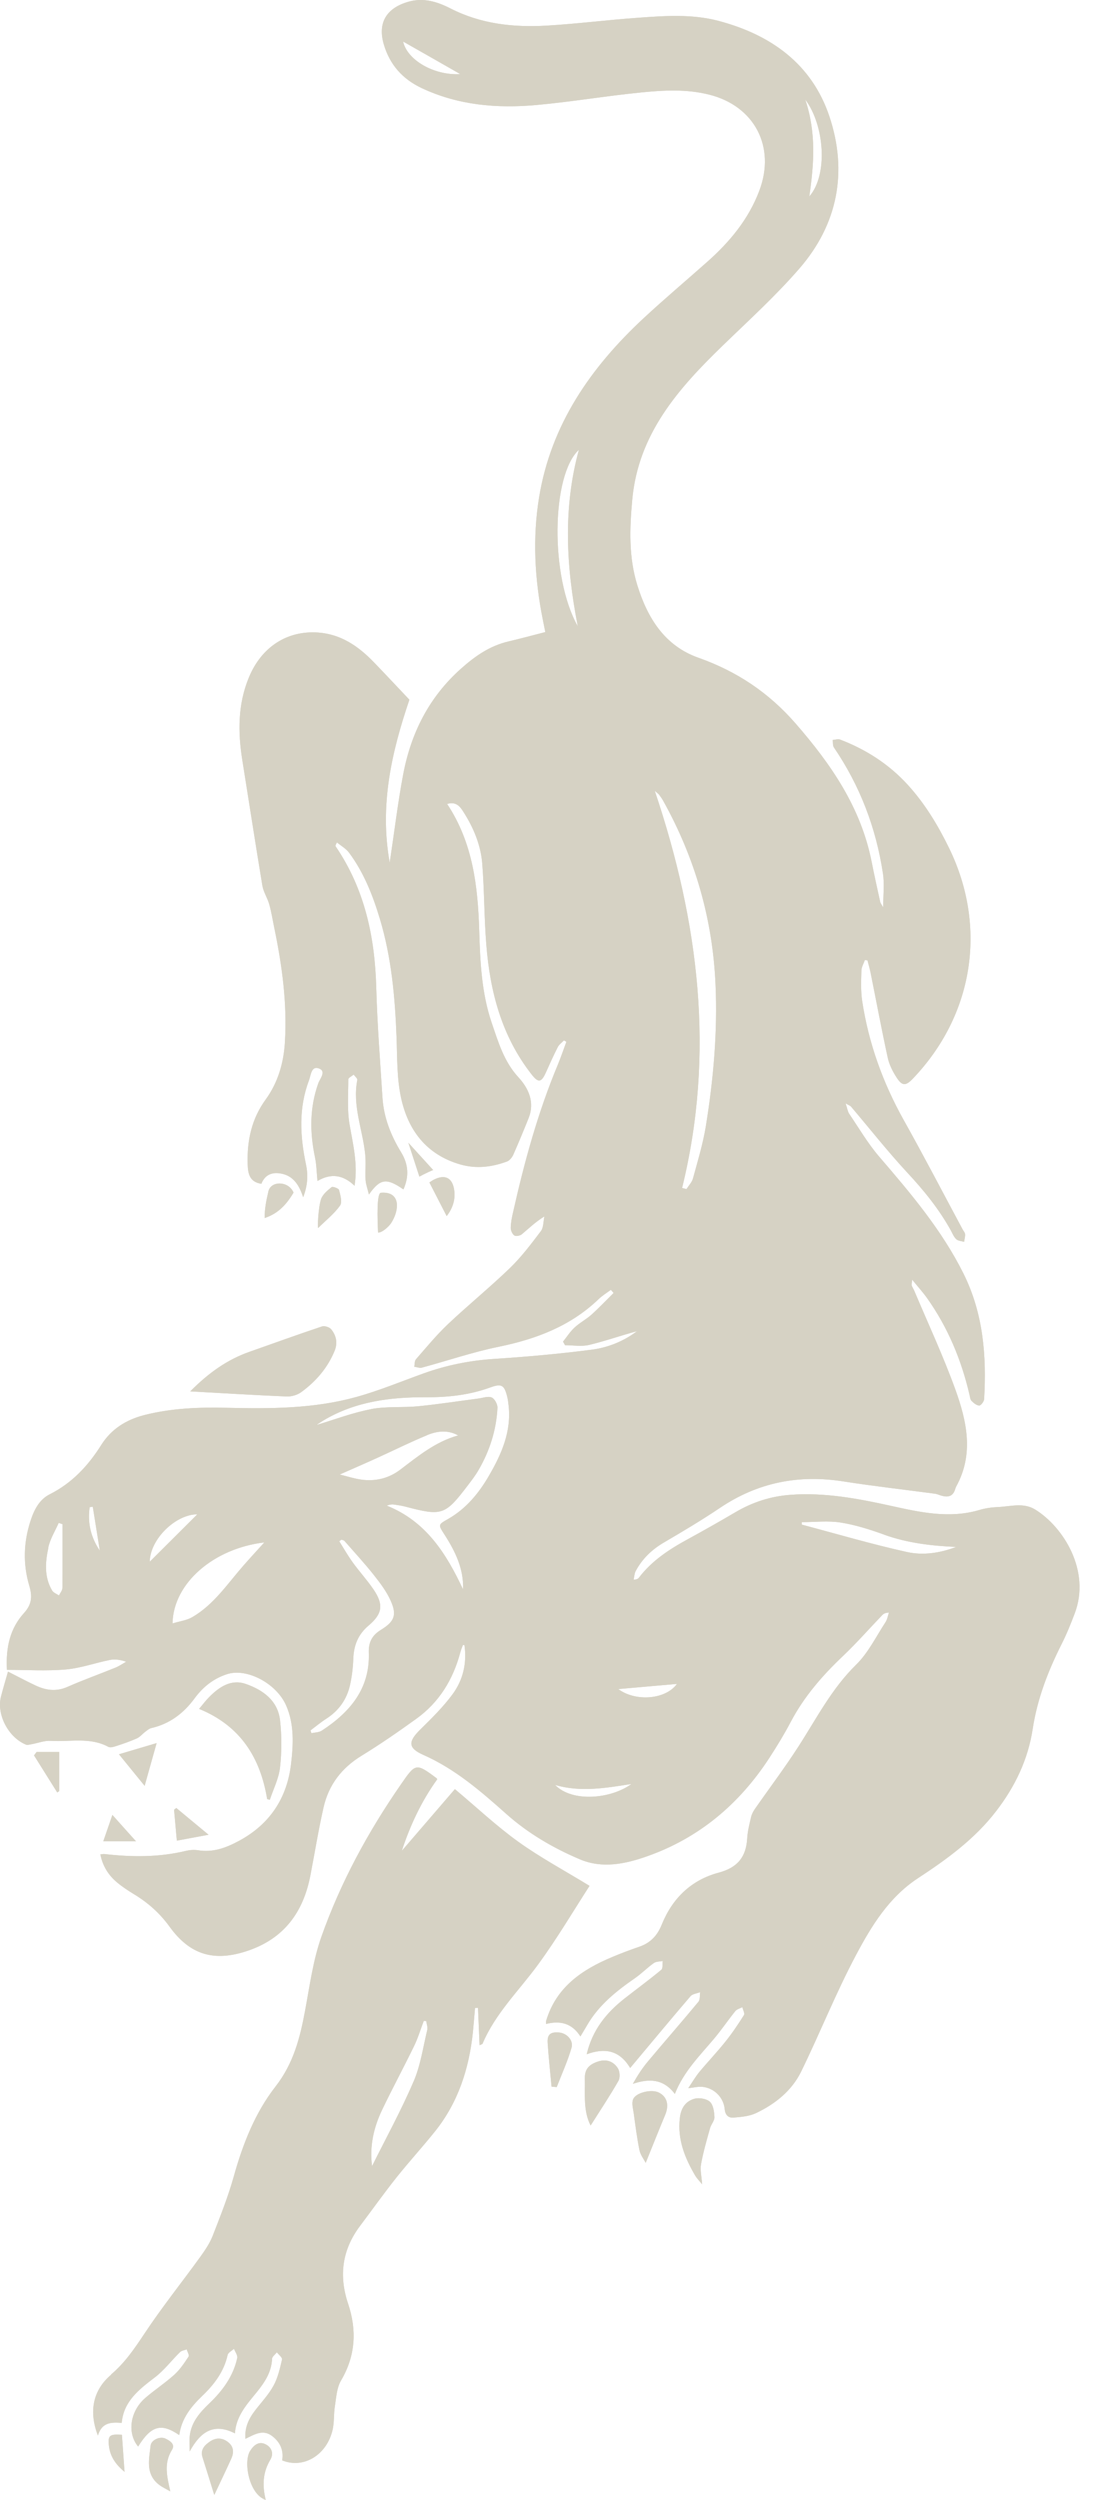 <svg width="33" height="75" viewBox="0 0 33 75" fill="none" xmlns="http://www.w3.org/2000/svg">
<path d="M13.901 49.352C13.872 49.429 13.838 49.505 13.819 49.584C13.602 50.391 13.186 51.072 12.502 51.564C11.966 51.95 11.422 52.327 10.859 52.672C10.258 53.038 9.87 53.548 9.716 54.221C9.562 54.897 9.452 55.583 9.32 56.266C9.109 57.358 8.538 58.152 7.444 58.523C6.441 58.864 5.712 58.66 5.091 57.801C4.8 57.399 4.447 57.085 4.027 56.83C3.852 56.724 3.68 56.611 3.523 56.481C3.259 56.264 3.083 55.985 3.014 55.634C3.066 55.628 3.103 55.619 3.139 55.623C3.958 55.717 4.774 55.724 5.582 55.528C5.698 55.501 5.828 55.491 5.944 55.509C6.398 55.583 6.786 55.438 7.178 55.227C8.106 54.727 8.616 53.944 8.739 52.927C8.808 52.34 8.841 51.736 8.593 51.168C8.303 50.503 7.411 50.032 6.815 50.227C6.411 50.358 6.096 50.609 5.846 50.948C5.517 51.397 5.099 51.717 4.543 51.844C4.476 51.86 4.417 51.913 4.36 51.956C4.274 52.021 4.203 52.111 4.108 52.154C3.905 52.244 3.694 52.317 3.483 52.385C3.41 52.409 3.31 52.438 3.253 52.407C2.699 52.107 2.1 52.264 1.523 52.227C1.336 52.215 1.144 52.293 0.953 52.327C0.896 52.336 0.825 52.36 0.778 52.34C0.248 52.121 -0.107 51.436 0.029 50.901C0.092 50.656 0.165 50.415 0.24 50.15C0.516 50.289 0.786 50.434 1.062 50.564C1.373 50.711 1.686 50.758 2.025 50.609C2.5 50.399 2.991 50.225 3.472 50.029C3.582 49.983 3.682 49.913 3.789 49.854C3.613 49.793 3.454 49.77 3.306 49.799C2.859 49.887 2.421 50.048 1.972 50.086C1.385 50.136 0.792 50.097 0.208 50.097C0.169 49.415 0.309 48.846 0.719 48.395C0.961 48.129 0.973 47.891 0.88 47.576C0.687 46.929 0.705 46.276 0.916 45.629C1.022 45.299 1.18 44.989 1.489 44.833C2.165 44.493 2.646 43.976 3.042 43.348C3.34 42.876 3.785 42.593 4.339 42.452C5.154 42.246 5.976 42.215 6.81 42.235C8.118 42.266 9.428 42.264 10.699 41.911C11.387 41.721 12.049 41.444 12.721 41.203C13.409 40.956 14.112 40.815 14.845 40.768C15.82 40.705 16.798 40.617 17.767 40.492C18.256 40.429 18.725 40.241 19.127 39.937C18.644 40.066 18.173 40.233 17.69 40.349C17.462 40.403 17.208 40.358 16.967 40.358C16.948 40.323 16.926 40.286 16.906 40.25C17.02 40.109 17.119 39.95 17.251 39.829C17.407 39.684 17.604 39.582 17.761 39.441C17.992 39.233 18.205 39.007 18.425 38.79C18.398 38.758 18.37 38.727 18.343 38.696C18.218 38.788 18.084 38.87 17.974 38.976C17.131 39.784 16.1 40.174 14.971 40.405C14.193 40.564 13.436 40.823 12.666 41.031C12.599 41.048 12.516 41.013 12.439 41.003C12.455 40.929 12.445 40.831 12.49 40.78C12.802 40.423 13.105 40.054 13.448 39.729C14.057 39.154 14.711 38.623 15.314 38.041C15.659 37.707 15.95 37.319 16.24 36.937C16.325 36.825 16.313 36.643 16.347 36.494C16.073 36.662 15.878 36.855 15.667 37.031C15.614 37.074 15.487 37.098 15.442 37.064C15.381 37.019 15.334 36.911 15.336 36.833C15.34 36.676 15.371 36.519 15.407 36.366C15.746 34.856 16.154 33.366 16.753 31.935C16.845 31.712 16.922 31.482 17.007 31.255C16.983 31.241 16.957 31.225 16.934 31.212C16.871 31.278 16.788 31.337 16.748 31.415C16.622 31.662 16.508 31.915 16.394 32.17C16.256 32.48 16.165 32.494 15.962 32.233C15.066 31.09 14.715 29.755 14.603 28.345C14.538 27.539 14.544 26.729 14.482 25.923C14.439 25.351 14.216 24.823 13.905 24.341C13.809 24.19 13.69 24.041 13.426 24.119C14.201 25.288 14.348 26.586 14.39 27.916C14.418 28.853 14.459 29.792 14.766 30.69C14.963 31.264 15.131 31.847 15.566 32.319C15.87 32.649 16.065 33.066 15.872 33.547C15.724 33.915 15.572 34.284 15.411 34.647C15.375 34.725 15.302 34.815 15.227 34.845C14.772 35.013 14.309 35.072 13.83 34.937C12.8 34.643 12.248 33.902 12.039 32.919C11.915 32.335 11.929 31.719 11.907 31.117C11.862 29.915 11.755 28.727 11.407 27.568C11.194 26.861 10.926 26.18 10.482 25.582C10.39 25.459 10.24 25.374 10.118 25.274C10.071 25.357 10.069 25.378 10.077 25.39C10.95 26.67 11.257 28.106 11.298 29.629C11.328 30.731 11.415 31.833 11.485 32.933C11.523 33.529 11.738 34.068 12.047 34.574C12.266 34.933 12.287 35.298 12.114 35.684C11.61 35.335 11.418 35.352 11.078 35.837C11.032 35.651 10.985 35.525 10.977 35.398C10.963 35.139 10.993 34.878 10.965 34.623C10.888 33.882 10.577 33.166 10.729 32.4C10.737 32.355 10.658 32.294 10.62 32.239C10.563 32.286 10.459 32.335 10.459 32.382C10.459 32.833 10.421 33.292 10.496 33.731C10.599 34.331 10.751 34.921 10.646 35.574C10.303 35.243 9.937 35.192 9.533 35.431C9.507 35.174 9.505 34.943 9.458 34.719C9.3 33.968 9.296 33.231 9.558 32.498C9.61 32.355 9.814 32.133 9.566 32.051C9.346 31.976 9.334 32.264 9.277 32.415C8.963 33.245 9.009 34.086 9.188 34.937C9.255 35.251 9.239 35.57 9.103 35.919C8.955 35.455 8.731 35.243 8.388 35.2C8.122 35.166 7.941 35.278 7.848 35.515C7.474 35.458 7.444 35.182 7.436 34.906C7.418 34.213 7.554 33.568 7.978 32.986C8.345 32.48 8.518 31.894 8.555 31.266C8.626 30.106 8.471 28.968 8.236 27.837C8.187 27.602 8.151 27.364 8.086 27.135C8.033 26.943 7.913 26.767 7.879 26.574C7.671 25.321 7.478 24.065 7.277 22.81C7.141 21.963 7.139 21.127 7.476 20.318C7.852 19.412 8.62 18.91 9.554 18.977C10.236 19.026 10.762 19.388 11.219 19.861C11.58 20.233 11.933 20.614 12.293 20.992C11.761 22.559 11.391 24.153 11.702 25.88C11.842 24.955 11.945 24.084 12.108 23.225C12.343 21.992 12.879 20.92 13.84 20.063C14.27 19.68 14.709 19.375 15.271 19.243C15.639 19.157 16.004 19.057 16.374 18.963C16.345 18.812 16.321 18.694 16.297 18.578C16.055 17.367 15.988 16.143 16.187 14.924C16.544 12.738 17.738 11.022 19.328 9.545C19.949 8.969 20.599 8.422 21.233 7.859C21.911 7.259 22.477 6.579 22.8 5.722C23.3 4.404 22.652 3.179 21.298 2.84C20.613 2.667 19.925 2.706 19.239 2.775C18.191 2.879 17.151 3.057 16.102 3.151C14.92 3.257 13.759 3.159 12.66 2.642C12.079 2.367 11.706 1.938 11.527 1.34C11.332 0.687 11.6 0.242 12.264 0.052C12.719 -0.078 13.137 0.054 13.529 0.255C14.439 0.72 15.415 0.826 16.41 0.769C17.322 0.716 18.23 0.599 19.143 0.534C19.953 0.475 20.77 0.416 21.566 0.624C23.145 1.04 24.378 1.916 24.906 3.497C25.458 5.153 25.157 6.726 24.004 8.055C23.293 8.875 22.481 9.612 21.698 10.371C20.362 11.663 19.164 13.022 18.985 14.992C18.906 15.861 18.875 16.712 19.137 17.557C19.442 18.541 19.958 19.375 20.971 19.733C22.128 20.143 23.08 20.778 23.89 21.706C24.959 22.933 25.852 24.231 26.173 25.855C26.252 26.255 26.341 26.655 26.429 27.053C26.439 27.1 26.475 27.141 26.52 27.221C26.52 26.849 26.561 26.519 26.512 26.202C26.305 24.837 25.823 23.573 25.04 22.424C25.001 22.367 25.015 22.276 25.003 22.2C25.078 22.194 25.162 22.165 25.226 22.188C26.004 22.486 26.688 22.924 27.253 23.541C27.775 24.112 28.167 24.763 28.502 25.451C29.653 27.816 29.231 30.46 27.409 32.362C27.2 32.58 27.091 32.586 26.928 32.335C26.808 32.151 26.701 31.943 26.656 31.731C26.471 30.882 26.311 30.027 26.14 29.176C26.114 29.053 26.079 28.933 26.047 28.81C26.021 28.808 25.996 28.804 25.97 28.802C25.933 28.908 25.868 29.014 25.866 29.119C25.858 29.425 25.844 29.737 25.89 30.037C26.083 31.298 26.508 32.478 27.131 33.594C27.74 34.68 28.315 35.786 28.904 36.882C28.93 36.931 28.977 36.978 28.979 37.029C28.985 37.103 28.959 37.18 28.95 37.256C28.871 37.233 28.772 37.229 28.717 37.18C28.644 37.113 28.603 37.013 28.556 36.923C28.199 36.276 27.74 35.711 27.235 35.17C26.648 34.537 26.112 33.856 25.553 33.198C25.533 33.174 25.499 33.164 25.391 33.102C25.444 33.258 25.454 33.349 25.499 33.415C25.791 33.845 26.055 34.298 26.39 34.69C27.338 35.792 28.274 36.892 28.93 38.207C29.529 39.411 29.625 40.676 29.551 41.976C29.547 42.047 29.452 42.17 29.403 42.168C29.322 42.164 29.233 42.09 29.17 42.025C29.131 41.984 29.127 41.905 29.111 41.843C28.867 40.794 28.459 39.817 27.832 38.937C27.71 38.766 27.568 38.611 27.389 38.39C27.379 38.517 27.369 38.548 27.377 38.57C27.401 38.629 27.438 38.684 27.462 38.745C27.876 39.725 28.327 40.692 28.688 41.69C29.03 42.639 29.249 43.623 28.713 44.595C28.699 44.619 28.69 44.646 28.682 44.674C28.613 44.911 28.445 44.927 28.244 44.864C28.193 44.848 28.142 44.823 28.089 44.815C27.166 44.691 26.242 44.588 25.324 44.444C23.982 44.233 22.755 44.474 21.623 45.235C21.076 45.603 20.508 45.941 19.939 46.274C19.574 46.487 19.285 46.764 19.087 47.135C19.048 47.209 19.046 47.305 19.026 47.391C19.119 47.388 19.158 47.366 19.184 47.333C19.572 46.825 20.088 46.486 20.642 46.184C21.123 45.921 21.6 45.652 22.073 45.374C22.587 45.07 23.137 44.889 23.736 44.846C24.764 44.77 25.763 44.958 26.759 45.178C27.637 45.372 28.51 45.566 29.409 45.301C29.586 45.248 29.775 45.221 29.96 45.213C30.337 45.199 30.727 45.068 31.084 45.288C31.927 45.807 32.759 47.123 32.27 48.407C32.152 48.719 32.026 49.031 31.876 49.327C31.468 50.136 31.147 50.968 31.009 51.87C30.869 52.787 30.481 53.597 29.911 54.336C29.269 55.172 28.433 55.778 27.566 56.346C26.694 56.917 26.169 57.777 25.704 58.652C25.099 59.789 24.622 60.993 24.055 62.152C23.773 62.726 23.275 63.124 22.697 63.397C22.496 63.491 22.252 63.511 22.025 63.53C21.88 63.542 21.779 63.464 21.761 63.279C21.728 62.92 21.44 62.64 21.09 62.607C20.967 62.595 20.839 62.628 20.666 62.648C20.792 62.462 20.885 62.301 21.001 62.16C21.257 61.852 21.535 61.562 21.783 61.25C21.986 60.997 22.167 60.728 22.339 60.454C22.37 60.405 22.309 60.297 22.29 60.217C22.218 60.256 22.126 60.277 22.079 60.336C21.864 60.603 21.671 60.887 21.452 61.15C21.018 61.667 20.53 62.142 20.264 62.82C19.921 62.365 19.493 62.352 19.003 62.517C19.143 62.267 19.288 62.044 19.46 61.84C19.96 61.242 20.475 60.656 20.973 60.054C21.026 59.989 21.009 59.864 21.024 59.767C20.926 59.807 20.796 59.817 20.735 59.887C20.132 60.591 19.541 61.303 18.922 62.042C18.593 61.491 18.142 61.438 17.617 61.63C17.787 60.901 18.209 60.383 18.758 59.954C19.125 59.667 19.499 59.393 19.856 59.097C19.909 59.054 19.887 58.922 19.899 58.832C19.809 58.85 19.702 58.844 19.633 58.893C19.436 59.032 19.267 59.207 19.07 59.344C18.506 59.734 17.976 60.156 17.627 60.762C17.568 60.864 17.507 60.964 17.428 61.095C17.168 60.687 16.808 60.617 16.396 60.721C16.396 60.675 16.392 60.656 16.396 60.638C16.695 59.622 17.47 59.093 18.388 58.711C18.654 58.599 18.926 58.497 19.2 58.403C19.533 58.289 19.74 58.066 19.87 57.742C20.189 56.952 20.756 56.401 21.582 56.181C22.15 56.03 22.406 55.707 22.437 55.146C22.449 54.934 22.504 54.724 22.552 54.517C22.571 54.43 22.617 54.344 22.668 54.27C23.103 53.646 23.562 53.038 23.974 52.399C24.518 51.556 24.971 50.664 25.706 49.944C26.071 49.587 26.305 49.101 26.589 48.668C26.644 48.586 26.658 48.476 26.692 48.38C26.587 48.382 26.534 48.411 26.492 48.454C26.1 48.862 25.726 49.289 25.314 49.68C24.695 50.266 24.144 50.899 23.744 51.658C23.549 52.027 23.332 52.385 23.103 52.736C22.203 54.119 20.995 55.14 19.428 55.691C18.778 55.921 18.082 56.068 17.407 55.779C16.607 55.44 15.856 55.001 15.204 54.421C14.437 53.738 13.669 53.072 12.711 52.648C12.24 52.44 12.256 52.244 12.626 51.882C12.963 51.55 13.306 51.213 13.586 50.834C13.905 50.403 14.025 49.895 13.945 49.35C13.907 49.354 13.891 49.352 13.891 49.356L13.901 49.352ZM20.483 35.641C20.526 35.653 20.569 35.662 20.613 35.674C20.68 35.568 20.776 35.47 20.808 35.356C20.948 34.841 21.105 34.327 21.192 33.802C21.422 32.388 21.549 30.964 21.485 29.531C21.399 27.572 20.869 25.737 19.913 24.023C19.878 23.959 19.832 23.898 19.789 23.839C19.773 23.818 19.75 23.804 19.661 23.725C20.989 27.67 21.474 31.604 20.481 35.643L20.483 35.641ZM11.143 42.274C11.606 42.186 12.092 42.235 12.565 42.188C13.166 42.129 13.763 42.035 14.36 41.958C14.496 41.941 14.65 41.88 14.762 41.925C14.851 41.96 14.942 42.129 14.938 42.235C14.904 42.901 14.705 43.525 14.37 44.101C14.278 44.262 14.163 44.411 14.051 44.558C13.365 45.46 13.275 45.489 12.183 45.203C12.067 45.172 11.947 45.154 11.828 45.137C11.767 45.127 11.704 45.137 11.611 45.17C12.796 45.641 13.403 46.615 13.905 47.685C13.927 47.068 13.671 46.544 13.351 46.046C13.156 45.742 13.146 45.746 13.454 45.572C13.998 45.262 14.382 44.793 14.685 44.268C15.06 43.623 15.361 42.943 15.271 42.162C15.261 42.08 15.253 41.995 15.233 41.915C15.143 41.547 15.064 41.499 14.709 41.629C14.086 41.854 13.444 41.923 12.786 41.919C11.712 41.913 10.666 42.048 9.718 42.611C9.655 42.648 9.592 42.69 9.531 42.731L9.521 42.746C10.049 42.588 10.587 42.382 11.145 42.276L11.143 42.274ZM5.779 48.513C6.421 48.139 6.825 47.523 7.302 46.978C7.509 46.742 7.722 46.511 7.937 46.274C6.421 46.452 5.204 47.491 5.18 48.705C5.397 48.638 5.61 48.613 5.779 48.513ZM10.587 46.868C10.788 47.146 11.022 47.401 11.216 47.685C11.523 48.139 11.487 48.413 11.068 48.768C10.751 49.035 10.622 49.364 10.609 49.766C10.599 50.032 10.567 50.301 10.508 50.562C10.412 50.983 10.175 51.319 9.805 51.558C9.637 51.666 9.481 51.795 9.322 51.915C9.332 51.942 9.342 51.97 9.353 51.997C9.458 51.974 9.58 51.976 9.663 51.921C10.506 51.37 11.111 50.664 11.074 49.589C11.062 49.27 11.172 49.062 11.436 48.899C11.842 48.65 11.925 48.454 11.732 48.025C11.606 47.742 11.411 47.486 11.216 47.24C10.94 46.893 10.638 46.566 10.345 46.231C10.325 46.207 10.281 46.203 10.25 46.191C10.228 46.207 10.209 46.223 10.187 46.239C10.319 46.45 10.443 46.668 10.589 46.87L10.587 46.868ZM12.837 43.052C12.325 43.262 11.828 43.511 11.322 43.74C10.965 43.903 10.605 44.058 10.201 44.237C10.439 44.294 10.678 44.376 10.922 44.399C11.322 44.437 11.694 44.339 12.021 44.09C12.557 43.684 13.079 43.252 13.757 43.064C13.444 42.89 13.127 42.933 12.837 43.05V43.052ZM26.554 46.042C26.128 45.889 25.689 45.748 25.245 45.678C24.865 45.617 24.465 45.666 24.075 45.666C24.075 45.691 24.075 45.715 24.075 45.74C25.127 46.019 26.171 46.327 27.233 46.562C27.718 46.67 28.23 46.593 28.713 46.409C27.974 46.378 27.253 46.293 26.554 46.044V46.042ZM17.383 13.494C16.555 14.253 16.51 17.308 17.349 18.788C16.997 16.988 16.904 15.237 17.383 13.494ZM1.454 46.427C1.359 46.86 1.322 47.309 1.566 47.719C1.606 47.785 1.702 47.819 1.771 47.866C1.807 47.789 1.874 47.715 1.874 47.639C1.881 47.001 1.877 46.364 1.877 45.727C1.84 45.713 1.803 45.701 1.763 45.688C1.655 45.933 1.505 46.17 1.45 46.427H1.454ZM24.301 5.895C24.867 5.249 24.762 3.761 24.179 2.985C24.516 3.983 24.441 4.932 24.301 5.895ZM5.925 45.431C5.277 45.431 4.508 46.17 4.496 46.854C4.983 46.368 5.47 45.884 5.925 45.431ZM20.327 50.519C19.706 50.574 19.135 50.625 18.565 50.674C19.097 51.066 19.996 50.983 20.327 50.519ZM18.961 53.521C18.199 53.64 17.436 53.776 16.668 53.55C17.188 54.085 18.356 53.966 18.961 53.521ZM12.104 1.246C12.224 1.795 13.02 2.269 13.822 2.224C13.227 1.885 12.654 1.557 12.104 1.246ZM2.997 46.519C2.926 46.08 2.855 45.641 2.786 45.203C2.754 45.207 2.725 45.211 2.693 45.217C2.624 45.684 2.725 46.119 2.997 46.521V46.519Z" fill="#D6D2C4"></path>
<path d="M3.334 71.238C3.757 70.881 4.043 70.452 4.343 70.003C4.867 69.213 5.462 68.472 6.018 67.703C6.157 67.509 6.297 67.303 6.384 67.083C6.613 66.497 6.847 65.909 7.017 65.305C7.288 64.33 7.657 63.387 8.274 62.597C8.812 61.907 9.009 61.14 9.16 60.325C9.3 59.58 9.399 58.817 9.649 58.109C10.226 56.476 11.05 54.96 12.039 53.533C12.477 52.901 12.486 52.882 13.111 53.35L13.129 53.38C12.654 54.038 12.315 54.766 12.065 55.527C12.591 54.915 13.117 54.305 13.659 53.676C14.317 54.227 14.908 54.784 15.562 55.254C16.223 55.729 16.944 56.115 17.702 56.578C17.214 57.333 16.727 58.158 16.163 58.929C15.59 59.715 14.875 60.399 14.489 61.315C14.485 61.327 14.461 61.328 14.4 61.36C14.384 60.976 14.368 60.605 14.353 60.236C14.323 60.236 14.293 60.24 14.264 60.24C14.242 60.48 14.225 60.721 14.201 60.96C14.086 62.06 13.758 63.081 13.052 63.956C12.68 64.419 12.276 64.86 11.905 65.326C11.529 65.799 11.178 66.291 10.816 66.773C10.276 67.489 10.167 68.264 10.453 69.115C10.719 69.907 10.678 70.677 10.238 71.422C10.11 71.642 10.096 71.934 10.055 72.195C10.018 72.422 10.039 72.662 9.99 72.885C9.819 73.65 9.121 74.075 8.473 73.814C8.524 73.518 8.416 73.273 8.177 73.087C7.893 72.867 7.637 73.04 7.369 73.167C7.342 72.822 7.474 72.556 7.667 72.307C7.854 72.064 8.071 71.836 8.215 71.569C8.345 71.332 8.406 71.054 8.469 70.787C8.483 70.73 8.368 70.644 8.313 70.571C8.264 70.638 8.171 70.701 8.169 70.769C8.153 71.156 7.958 71.456 7.73 71.742C7.428 72.117 7.091 72.467 7.054 73.003C6.423 72.683 6.023 72.946 5.696 73.546C5.696 73.328 5.684 73.201 5.698 73.077C5.746 72.663 6.004 72.373 6.291 72.099C6.687 71.72 7.005 71.287 7.123 70.744C7.141 70.662 7.062 70.56 7.026 70.466C6.961 70.526 6.851 70.579 6.835 70.652C6.723 71.156 6.429 71.54 6.067 71.885C5.728 72.211 5.448 72.567 5.383 73.056C4.843 72.683 4.536 72.771 4.148 73.399C3.813 72.997 3.901 72.34 4.364 71.94C4.646 71.697 4.961 71.491 5.237 71.242C5.405 71.089 5.537 70.891 5.663 70.699C5.69 70.658 5.627 70.556 5.606 70.483C5.537 70.511 5.452 70.519 5.405 70.566C5.149 70.817 4.928 71.113 4.644 71.328C4.171 71.689 3.712 72.042 3.655 72.689C3.334 72.665 3.058 72.673 2.94 73.069C2.666 72.358 2.78 71.711 3.342 71.24L3.334 71.238ZM12.419 62.448C12.628 61.964 12.703 61.421 12.829 60.901C12.849 60.819 12.81 60.723 12.798 60.633C12.774 60.633 12.751 60.63 12.725 60.629C12.628 60.882 12.552 61.142 12.433 61.385C12.122 62.025 11.783 62.652 11.476 63.293C11.222 63.823 11.093 64.385 11.172 64.985C11.592 64.142 12.047 63.313 12.418 62.448H12.419Z" fill="#D6D2C4"></path>
<path d="M5.714 41.743C6.735 41.8 7.671 41.856 8.607 41.896C8.752 41.902 8.928 41.851 9.044 41.766C9.485 41.445 9.836 41.041 10.047 40.527C10.146 40.288 10.096 40.066 9.943 39.878C9.889 39.815 9.744 39.768 9.665 39.796C8.936 40.039 8.213 40.302 7.487 40.557C6.827 40.79 6.272 41.18 5.714 41.741V41.743Z" fill="#D6D2C4"></path>
<path d="M5.978 51.268C7.222 51.776 7.817 52.733 8.022 53.974C8.049 53.982 8.075 53.988 8.102 53.996C8.209 53.674 8.37 53.358 8.408 53.031C8.461 52.564 8.461 52.084 8.41 51.617C8.345 51.021 7.898 50.7 7.377 50.519C6.94 50.368 6.583 50.609 6.282 50.913C6.179 51.015 6.093 51.133 5.978 51.268Z" fill="#D6D2C4"></path>
<path d="M21.083 65.53C21.067 65.289 21.018 65.103 21.05 64.93C21.117 64.563 21.221 64.203 21.322 63.844C21.353 63.73 21.459 63.622 21.453 63.514C21.446 63.353 21.418 63.144 21.312 63.052C21.207 62.959 20.979 62.924 20.837 62.969C20.579 63.05 20.447 63.246 20.413 63.55C20.34 64.197 20.567 64.746 20.88 65.279C20.925 65.353 20.991 65.418 21.083 65.532V65.53Z" fill="#D6D2C4"></path>
<path d="M19.389 64.887C19.588 64.397 19.777 63.92 19.974 63.447C20.097 63.151 20.03 62.902 19.783 62.779C19.567 62.669 19.088 62.777 19.009 62.985C18.963 63.104 19.009 63.261 19.029 63.4C19.08 63.771 19.127 64.144 19.202 64.51C19.23 64.647 19.328 64.771 19.389 64.889V64.887Z" fill="#D6D2C4"></path>
<path d="M17.734 63.769C18.018 63.32 18.31 62.883 18.57 62.428C18.625 62.332 18.613 62.146 18.554 62.052C18.418 61.84 18.201 61.763 17.945 61.852C17.703 61.934 17.555 62.065 17.561 62.352C17.571 62.84 17.51 63.334 17.736 63.769H17.734Z" fill="#D6D2C4"></path>
<path d="M6.434 74.853C6.627 74.443 6.788 74.108 6.942 73.769C7.025 73.586 7.027 73.408 6.851 73.269C6.676 73.13 6.489 73.126 6.309 73.245C6.142 73.357 6.008 73.494 6.083 73.728C6.199 74.09 6.311 74.455 6.436 74.855L6.434 74.853Z" fill="#D6D2C4"></path>
<path d="M16.718 62.613C16.869 62.222 17.045 61.838 17.161 61.438C17.228 61.211 17.017 60.997 16.788 60.977C16.528 60.956 16.428 61.032 16.445 61.293C16.473 61.73 16.522 62.164 16.562 62.601C16.613 62.605 16.666 62.611 16.718 62.615V62.613Z" fill="#D6D2C4"></path>
<path d="M7.98 75C7.87 74.565 7.892 74.173 8.114 73.8C8.23 73.608 8.156 73.42 7.97 73.329C7.771 73.233 7.622 73.353 7.511 73.529C7.3 73.865 7.482 74.837 7.98 75Z" fill="#D6D2C4"></path>
<path d="M5.114 74.743C5.009 74.284 4.916 73.896 5.165 73.496C5.269 73.328 5.104 73.226 4.97 73.161C4.81 73.082 4.542 73.196 4.522 73.373C4.477 73.773 4.369 74.2 4.743 74.518C4.851 74.61 4.987 74.669 5.112 74.743H5.114Z" fill="#D6D2C4"></path>
<path d="M4.701 52.295C4.329 52.405 3.988 52.507 3.572 52.63C3.85 52.973 4.08 53.256 4.343 53.577C4.469 53.124 4.581 52.73 4.703 52.295H4.701Z" fill="#D6D2C4"></path>
<path d="M1.022 52.664C1.254 53.035 1.487 53.405 1.719 53.776L1.777 53.735V52.56H1.099C1.073 52.596 1.048 52.631 1.022 52.664Z" fill="#D6D2C4"></path>
<path d="M12.894 35.476C13.076 35.829 13.245 36.158 13.412 36.484C13.58 36.27 13.688 35.996 13.635 35.68C13.576 35.329 13.355 35.227 13.03 35.39C12.973 35.419 12.922 35.459 12.894 35.474V35.476Z" fill="#D6D2C4"></path>
<path d="M5.227 54.297C5.255 54.603 5.282 54.911 5.31 55.221C5.6 55.168 5.885 55.115 6.262 55.044C5.903 54.746 5.598 54.495 5.294 54.242C5.273 54.26 5.249 54.278 5.227 54.295V54.297Z" fill="#D6D2C4"></path>
<path d="M11.35 36.978C11.464 36.988 11.671 36.807 11.746 36.692C11.852 36.525 11.921 36.337 11.919 36.156C11.918 35.972 11.817 35.752 11.437 35.784C11.309 35.794 11.332 36.556 11.352 36.978H11.35Z" fill="#D6D2C4"></path>
<path d="M8.815 35.78C8.666 35.419 8.108 35.413 8.053 35.772C7.998 36.012 7.946 36.251 7.946 36.543C8.279 36.429 8.551 36.227 8.815 35.778V35.78Z" fill="#D6D2C4"></path>
<path d="M9.553 36.841C9.775 36.621 10.028 36.421 10.209 36.172C10.282 36.07 10.221 35.855 10.181 35.702C10.17 35.653 9.99 35.588 9.957 35.615C9.833 35.715 9.689 35.833 9.641 35.974C9.557 36.223 9.533 36.813 9.553 36.843V36.841Z" fill="#D6D2C4"></path>
<path d="M3.375 54.45C3.275 54.74 3.196 54.967 3.101 55.242H4.085C3.838 54.967 3.633 54.74 3.375 54.45Z" fill="#D6D2C4"></path>
<path d="M3.74 74.159C3.71 73.755 3.685 73.399 3.661 73.046C3.289 73.02 3.235 73.067 3.271 73.379C3.308 73.699 3.476 73.942 3.742 74.159H3.74Z" fill="#D6D2C4"></path>
<path d="M12.262 34.284C12.347 34.541 12.469 34.917 12.593 35.3C12.723 35.225 13.041 35.076 13.011 35.107C12.733 34.801 12.455 34.496 12.262 34.284Z" fill="#D6D2C4"></path>
<path d="M13.901 49.352C13.872 49.429 13.838 49.505 13.819 49.584C13.602 50.391 13.186 51.072 12.502 51.564C11.966 51.95 11.422 52.327 10.859 52.672C10.258 53.038 9.87 53.548 9.716 54.221C9.562 54.897 9.452 55.583 9.32 56.266C9.109 57.358 8.538 58.152 7.444 58.523C6.441 58.864 5.712 58.66 5.091 57.801C4.8 57.399 4.447 57.085 4.027 56.83C3.852 56.724 3.68 56.611 3.523 56.481C3.259 56.264 3.083 55.985 3.014 55.634C3.066 55.628 3.103 55.619 3.139 55.623C3.958 55.717 4.774 55.724 5.582 55.528C5.698 55.501 5.828 55.491 5.944 55.509C6.398 55.583 6.786 55.438 7.178 55.227C8.106 54.727 8.616 53.944 8.739 52.927C8.808 52.34 8.841 51.736 8.593 51.168C8.303 50.503 7.411 50.032 6.815 50.227C6.411 50.358 6.096 50.609 5.846 50.948C5.517 51.397 5.099 51.717 4.543 51.844C4.476 51.86 4.417 51.913 4.36 51.956C4.274 52.021 4.203 52.111 4.108 52.154C3.905 52.244 3.694 52.317 3.483 52.385C3.41 52.409 3.31 52.438 3.253 52.407C2.699 52.107 2.1 52.264 1.523 52.227C1.336 52.215 1.144 52.293 0.953 52.327C0.896 52.336 0.825 52.36 0.778 52.34C0.248 52.121 -0.107 51.436 0.029 50.901C0.092 50.656 0.165 50.415 0.24 50.15C0.516 50.289 0.786 50.434 1.062 50.564C1.373 50.711 1.686 50.758 2.025 50.609C2.5 50.399 2.991 50.225 3.472 50.029C3.582 49.983 3.682 49.913 3.789 49.854C3.613 49.793 3.454 49.77 3.306 49.799C2.859 49.887 2.421 50.048 1.972 50.086C1.385 50.136 0.792 50.097 0.208 50.097C0.169 49.415 0.309 48.846 0.719 48.395C0.961 48.129 0.973 47.891 0.88 47.576C0.687 46.929 0.705 46.276 0.916 45.629C1.022 45.299 1.18 44.989 1.489 44.833C2.165 44.493 2.646 43.976 3.042 43.348C3.34 42.876 3.785 42.593 4.339 42.452C5.154 42.246 5.976 42.215 6.81 42.235C8.118 42.266 9.428 42.264 10.699 41.911C11.387 41.721 12.049 41.444 12.721 41.203C13.409 40.956 14.112 40.815 14.845 40.768C15.82 40.705 16.798 40.617 17.767 40.492C18.256 40.429 18.725 40.241 19.127 39.937C18.644 40.066 18.173 40.233 17.69 40.349C17.462 40.403 17.208 40.358 16.967 40.358C16.948 40.323 16.926 40.286 16.906 40.25C17.02 40.109 17.119 39.95 17.251 39.829C17.407 39.684 17.604 39.582 17.761 39.441C17.992 39.233 18.205 39.007 18.425 38.79C18.398 38.758 18.37 38.727 18.343 38.696C18.218 38.788 18.084 38.87 17.974 38.976C17.131 39.784 16.1 40.174 14.971 40.405C14.193 40.564 13.436 40.823 12.666 41.031C12.599 41.048 12.516 41.013 12.439 41.003C12.455 40.929 12.445 40.831 12.49 40.78C12.802 40.423 13.105 40.054 13.448 39.729C14.057 39.154 14.711 38.623 15.314 38.041C15.659 37.707 15.95 37.319 16.24 36.937C16.325 36.825 16.313 36.643 16.347 36.494C16.073 36.662 15.878 36.855 15.667 37.031C15.614 37.074 15.487 37.098 15.442 37.064C15.381 37.019 15.334 36.911 15.336 36.833C15.34 36.676 15.371 36.519 15.407 36.366C15.746 34.856 16.154 33.366 16.753 31.935C16.845 31.712 16.922 31.482 17.007 31.255C16.983 31.241 16.957 31.225 16.934 31.212C16.871 31.278 16.788 31.337 16.748 31.415C16.622 31.662 16.508 31.915 16.394 32.17C16.256 32.48 16.165 32.494 15.962 32.233C15.066 31.09 14.715 29.755 14.603 28.345C14.538 27.539 14.544 26.729 14.482 25.923C14.439 25.351 14.216 24.823 13.905 24.341C13.809 24.19 13.69 24.041 13.426 24.119C14.201 25.288 14.348 26.586 14.39 27.916C14.418 28.853 14.459 29.792 14.766 30.69C14.963 31.264 15.131 31.847 15.566 32.319C15.87 32.649 16.065 33.066 15.872 33.547C15.724 33.915 15.572 34.284 15.411 34.647C15.375 34.725 15.302 34.815 15.227 34.845C14.772 35.013 14.309 35.072 13.83 34.937C12.8 34.643 12.248 33.902 12.039 32.919C11.915 32.335 11.929 31.719 11.907 31.117C11.862 29.915 11.755 28.727 11.407 27.568C11.194 26.861 10.926 26.18 10.482 25.582C10.39 25.459 10.24 25.374 10.118 25.274C10.071 25.357 10.069 25.378 10.077 25.39C10.95 26.67 11.257 28.106 11.298 29.629C11.328 30.731 11.415 31.833 11.485 32.933C11.523 33.529 11.738 34.068 12.047 34.574C12.266 34.933 12.287 35.298 12.114 35.684C11.61 35.335 11.418 35.352 11.078 35.837C11.032 35.651 10.985 35.525 10.977 35.398C10.963 35.139 10.993 34.878 10.965 34.623C10.888 33.882 10.577 33.166 10.729 32.4C10.737 32.355 10.658 32.294 10.62 32.239C10.563 32.286 10.459 32.335 10.459 32.382C10.459 32.833 10.421 33.292 10.496 33.731C10.599 34.331 10.751 34.921 10.646 35.574C10.303 35.243 9.937 35.192 9.533 35.431C9.507 35.174 9.505 34.943 9.458 34.719C9.3 33.968 9.296 33.231 9.558 32.498C9.61 32.355 9.814 32.133 9.566 32.051C9.346 31.976 9.334 32.264 9.277 32.415C8.963 33.245 9.009 34.086 9.188 34.937C9.255 35.251 9.239 35.57 9.103 35.919C8.955 35.455 8.731 35.243 8.388 35.2C8.122 35.166 7.941 35.278 7.848 35.515C7.474 35.458 7.444 35.182 7.436 34.906C7.418 34.213 7.554 33.568 7.978 32.986C8.345 32.48 8.518 31.894 8.555 31.266C8.626 30.106 8.471 28.968 8.236 27.837C8.187 27.602 8.151 27.364 8.086 27.135C8.033 26.943 7.913 26.767 7.879 26.574C7.671 25.321 7.478 24.065 7.277 22.81C7.141 21.963 7.139 21.127 7.476 20.318C7.852 19.412 8.62 18.91 9.554 18.977C10.236 19.026 10.762 19.388 11.219 19.861C11.58 20.233 11.933 20.614 12.293 20.992C11.761 22.559 11.391 24.153 11.702 25.88C11.842 24.955 11.945 24.084 12.108 23.225C12.343 21.992 12.879 20.92 13.84 20.063C14.27 19.68 14.709 19.375 15.271 19.243C15.639 19.157 16.004 19.057 16.374 18.963C16.345 18.812 16.321 18.694 16.297 18.578C16.055 17.367 15.988 16.143 16.187 14.924C16.544 12.738 17.738 11.022 19.328 9.545C19.949 8.969 20.599 8.422 21.233 7.859C21.911 7.259 22.477 6.579 22.8 5.722C23.3 4.404 22.652 3.179 21.298 2.84C20.613 2.667 19.925 2.706 19.239 2.775C18.191 2.879 17.151 3.057 16.102 3.151C14.92 3.257 13.759 3.159 12.66 2.642C12.079 2.367 11.706 1.938 11.527 1.34C11.332 0.687 11.6 0.242 12.264 0.052C12.719 -0.078 13.137 0.054 13.529 0.255C14.439 0.72 15.415 0.826 16.41 0.769C17.322 0.716 18.23 0.599 19.143 0.534C19.953 0.475 20.77 0.416 21.566 0.624C23.145 1.04 24.378 1.916 24.906 3.497C25.458 5.153 25.157 6.726 24.004 8.055C23.293 8.875 22.481 9.612 21.698 10.371C20.362 11.663 19.164 13.022 18.985 14.992C18.906 15.861 18.875 16.712 19.137 17.557C19.442 18.541 19.958 19.375 20.971 19.733C22.128 20.143 23.08 20.778 23.89 21.706C24.959 22.933 25.852 24.231 26.173 25.855C26.252 26.255 26.341 26.655 26.429 27.053C26.439 27.1 26.475 27.141 26.52 27.221C26.52 26.849 26.561 26.519 26.512 26.202C26.305 24.837 25.823 23.573 25.04 22.424C25.001 22.367 25.015 22.276 25.003 22.2C25.078 22.194 25.162 22.165 25.226 22.188C26.004 22.486 26.688 22.924 27.253 23.541C27.775 24.112 28.167 24.763 28.502 25.451C29.653 27.816 29.231 30.46 27.409 32.362C27.2 32.58 27.091 32.586 26.928 32.335C26.808 32.151 26.701 31.943 26.656 31.731C26.471 30.882 26.311 30.027 26.14 29.176C26.114 29.053 26.079 28.933 26.047 28.81C26.021 28.808 25.996 28.804 25.97 28.802C25.933 28.908 25.868 29.014 25.866 29.119C25.858 29.425 25.844 29.737 25.89 30.037C26.083 31.298 26.508 32.478 27.131 33.594C27.74 34.68 28.315 35.786 28.904 36.882C28.93 36.931 28.977 36.978 28.979 37.029C28.985 37.103 28.959 37.18 28.95 37.256C28.871 37.233 28.772 37.229 28.717 37.18C28.644 37.113 28.603 37.013 28.556 36.923C28.199 36.276 27.74 35.711 27.235 35.17C26.648 34.537 26.112 33.856 25.553 33.198C25.533 33.174 25.499 33.164 25.391 33.102C25.444 33.258 25.454 33.349 25.499 33.415C25.791 33.845 26.055 34.298 26.39 34.69C27.338 35.792 28.274 36.892 28.93 38.207C29.529 39.411 29.625 40.676 29.551 41.976C29.547 42.047 29.452 42.17 29.403 42.168C29.322 42.164 29.233 42.09 29.17 42.025C29.131 41.984 29.127 41.905 29.111 41.843C28.867 40.794 28.459 39.817 27.832 38.937C27.71 38.766 27.568 38.611 27.389 38.39C27.379 38.517 27.369 38.548 27.377 38.57C27.401 38.629 27.438 38.684 27.462 38.745C27.876 39.725 28.327 40.692 28.688 41.69C29.03 42.639 29.249 43.623 28.713 44.595C28.699 44.619 28.69 44.646 28.682 44.674C28.613 44.911 28.445 44.927 28.244 44.864C28.193 44.848 28.142 44.823 28.089 44.815C27.166 44.691 26.242 44.588 25.324 44.444C23.982 44.233 22.755 44.474 21.623 45.235C21.076 45.603 20.508 45.941 19.939 46.274C19.574 46.487 19.285 46.764 19.087 47.135C19.048 47.209 19.046 47.305 19.026 47.391C19.119 47.388 19.158 47.366 19.184 47.333C19.572 46.825 20.088 46.486 20.642 46.184C21.123 45.921 21.6 45.652 22.073 45.374C22.587 45.07 23.137 44.889 23.736 44.846C24.764 44.77 25.763 44.958 26.759 45.178C27.637 45.372 28.51 45.566 29.409 45.301C29.586 45.248 29.775 45.221 29.96 45.213C30.337 45.199 30.727 45.068 31.084 45.288C31.927 45.807 32.759 47.123 32.27 48.407C32.152 48.719 32.026 49.031 31.876 49.327C31.468 50.136 31.147 50.968 31.009 51.87C30.869 52.787 30.481 53.597 29.911 54.336C29.269 55.172 28.433 55.778 27.566 56.346C26.694 56.917 26.169 57.777 25.704 58.652C25.099 59.789 24.622 60.993 24.055 62.152C23.773 62.726 23.275 63.124 22.697 63.397C22.496 63.491 22.252 63.511 22.025 63.53C21.88 63.542 21.779 63.464 21.761 63.279C21.728 62.92 21.44 62.64 21.09 62.607C20.967 62.595 20.839 62.628 20.666 62.648C20.792 62.462 20.885 62.301 21.001 62.16C21.257 61.852 21.535 61.562 21.783 61.25C21.986 60.997 22.167 60.728 22.339 60.454C22.37 60.405 22.309 60.297 22.29 60.217C22.218 60.256 22.126 60.277 22.079 60.336C21.864 60.603 21.671 60.887 21.452 61.15C21.018 61.667 20.53 62.142 20.264 62.82C19.921 62.365 19.493 62.352 19.003 62.517C19.143 62.267 19.288 62.044 19.46 61.84C19.96 61.242 20.475 60.656 20.973 60.054C21.026 59.989 21.009 59.864 21.024 59.767C20.926 59.807 20.796 59.817 20.735 59.887C20.132 60.591 19.541 61.303 18.922 62.042C18.593 61.491 18.142 61.438 17.617 61.63C17.787 60.901 18.209 60.383 18.758 59.954C19.125 59.667 19.499 59.393 19.856 59.097C19.909 59.054 19.887 58.922 19.899 58.832C19.809 58.85 19.702 58.844 19.633 58.893C19.436 59.032 19.267 59.207 19.07 59.344C18.506 59.734 17.976 60.156 17.627 60.762C17.568 60.864 17.507 60.964 17.428 61.095C17.168 60.687 16.808 60.617 16.396 60.721C16.396 60.675 16.392 60.656 16.396 60.638C16.695 59.622 17.47 59.093 18.388 58.711C18.654 58.599 18.926 58.497 19.2 58.403C19.533 58.289 19.74 58.066 19.87 57.742C20.189 56.952 20.756 56.401 21.582 56.181C22.15 56.03 22.406 55.707 22.437 55.146C22.449 54.934 22.504 54.724 22.552 54.517C22.571 54.43 22.617 54.344 22.668 54.27C23.103 53.646 23.562 53.038 23.974 52.399C24.518 51.556 24.971 50.664 25.706 49.944C26.071 49.587 26.305 49.101 26.589 48.668C26.644 48.586 26.658 48.476 26.692 48.38C26.587 48.382 26.534 48.411 26.492 48.454C26.1 48.862 25.726 49.289 25.314 49.68C24.695 50.266 24.144 50.899 23.744 51.658C23.549 52.027 23.332 52.385 23.103 52.736C22.203 54.119 20.995 55.14 19.428 55.691C18.778 55.921 18.082 56.068 17.407 55.779C16.607 55.44 15.856 55.001 15.204 54.421C14.437 53.738 13.669 53.072 12.711 52.648C12.24 52.44 12.256 52.244 12.626 51.882C12.963 51.55 13.306 51.213 13.586 50.834C13.905 50.403 14.025 49.895 13.945 49.35C13.907 49.354 13.891 49.352 13.891 49.356L13.901 49.352ZM20.483 35.641C20.526 35.653 20.569 35.662 20.613 35.674C20.68 35.568 20.776 35.47 20.808 35.356C20.948 34.841 21.105 34.327 21.192 33.802C21.422 32.388 21.549 30.964 21.485 29.531C21.399 27.572 20.869 25.737 19.913 24.023C19.878 23.959 19.832 23.898 19.789 23.839C19.773 23.818 19.75 23.804 19.661 23.725C20.989 27.67 21.474 31.604 20.481 35.643L20.483 35.641ZM11.143 42.274C11.606 42.186 12.092 42.235 12.565 42.188C13.166 42.129 13.763 42.035 14.36 41.958C14.496 41.941 14.65 41.88 14.762 41.925C14.851 41.96 14.942 42.129 14.938 42.235C14.904 42.901 14.705 43.525 14.37 44.101C14.278 44.262 14.163 44.411 14.051 44.558C13.365 45.46 13.275 45.489 12.183 45.203C12.067 45.172 11.947 45.154 11.828 45.137C11.767 45.127 11.704 45.137 11.611 45.17C12.796 45.641 13.403 46.615 13.905 47.685C13.927 47.068 13.671 46.544 13.351 46.046C13.156 45.742 13.146 45.746 13.454 45.572C13.998 45.262 14.382 44.793 14.685 44.268C15.06 43.623 15.361 42.943 15.271 42.162C15.261 42.08 15.253 41.995 15.233 41.915C15.143 41.547 15.064 41.499 14.709 41.629C14.086 41.854 13.444 41.923 12.786 41.919C11.712 41.913 10.666 42.048 9.718 42.611C9.655 42.648 9.592 42.69 9.531 42.731L9.521 42.746C10.049 42.588 10.587 42.382 11.145 42.276L11.143 42.274ZM5.779 48.513C6.421 48.139 6.825 47.523 7.302 46.978C7.509 46.742 7.722 46.511 7.937 46.274C6.421 46.452 5.204 47.491 5.18 48.705C5.397 48.638 5.61 48.613 5.779 48.513ZM10.587 46.868C10.788 47.146 11.022 47.401 11.216 47.685C11.523 48.139 11.487 48.413 11.068 48.768C10.751 49.035 10.622 49.364 10.609 49.766C10.599 50.032 10.567 50.301 10.508 50.562C10.412 50.983 10.175 51.319 9.805 51.558C9.637 51.666 9.481 51.795 9.322 51.915C9.332 51.942 9.342 51.97 9.353 51.997C9.458 51.974 9.58 51.976 9.663 51.921C10.506 51.37 11.111 50.664 11.074 49.589C11.062 49.27 11.172 49.062 11.436 48.899C11.842 48.65 11.925 48.454 11.732 48.025C11.606 47.742 11.411 47.486 11.216 47.24C10.94 46.893 10.638 46.566 10.345 46.231C10.325 46.207 10.281 46.203 10.25 46.191C10.228 46.207 10.209 46.223 10.187 46.239C10.319 46.45 10.443 46.668 10.589 46.87L10.587 46.868ZM12.837 43.052C12.325 43.262 11.828 43.511 11.322 43.74C10.965 43.903 10.605 44.058 10.201 44.237C10.439 44.294 10.678 44.376 10.922 44.399C11.322 44.437 11.694 44.339 12.021 44.09C12.557 43.684 13.079 43.252 13.757 43.064C13.444 42.89 13.127 42.933 12.837 43.05V43.052ZM26.554 46.042C26.128 45.889 25.689 45.748 25.245 45.678C24.865 45.617 24.465 45.666 24.075 45.666C24.075 45.691 24.075 45.715 24.075 45.74C25.127 46.019 26.171 46.327 27.233 46.562C27.718 46.67 28.23 46.593 28.713 46.409C27.974 46.378 27.253 46.293 26.554 46.044V46.042ZM17.383 13.494C16.555 14.253 16.51 17.308 17.349 18.788C16.997 16.988 16.904 15.237 17.383 13.494ZM1.454 46.427C1.359 46.86 1.322 47.309 1.566 47.719C1.606 47.785 1.702 47.819 1.771 47.866C1.807 47.789 1.874 47.715 1.874 47.639C1.881 47.001 1.877 46.364 1.877 45.727C1.84 45.713 1.803 45.701 1.763 45.688C1.655 45.933 1.505 46.17 1.45 46.427H1.454ZM24.301 5.895C24.867 5.249 24.762 3.761 24.179 2.985C24.516 3.983 24.441 4.932 24.301 5.895ZM5.925 45.431C5.277 45.431 4.508 46.17 4.496 46.854C4.983 46.368 5.47 45.884 5.925 45.431ZM20.327 50.519C19.706 50.574 19.135 50.625 18.565 50.674C19.097 51.066 19.996 50.983 20.327 50.519ZM18.961 53.521C18.199 53.64 17.436 53.776 16.668 53.55C17.188 54.085 18.356 53.966 18.961 53.521ZM12.104 1.246C12.224 1.795 13.02 2.269 13.822 2.224C13.227 1.885 12.654 1.557 12.104 1.246ZM2.997 46.519C2.926 46.08 2.855 45.641 2.786 45.203C2.754 45.207 2.725 45.211 2.693 45.217C2.624 45.684 2.725 46.119 2.997 46.521V46.519Z" fill="#D6D2C4"></path>
<path d="M3.334 71.238C3.757 70.881 4.043 70.452 4.343 70.003C4.867 69.213 5.462 68.472 6.018 67.703C6.157 67.509 6.297 67.303 6.384 67.083C6.613 66.497 6.847 65.909 7.017 65.305C7.288 64.33 7.657 63.387 8.274 62.597C8.812 61.907 9.009 61.14 9.16 60.325C9.3 59.58 9.399 58.817 9.649 58.109C10.226 56.476 11.05 54.96 12.039 53.533C12.477 52.901 12.486 52.882 13.111 53.35L13.129 53.38C12.654 54.038 12.315 54.766 12.065 55.527C12.591 54.915 13.117 54.305 13.659 53.676C14.317 54.227 14.908 54.784 15.562 55.254C16.223 55.729 16.944 56.115 17.702 56.578C17.214 57.333 16.727 58.158 16.163 58.929C15.59 59.715 14.875 60.399 14.489 61.315C14.485 61.327 14.461 61.328 14.4 61.36C14.384 60.976 14.368 60.605 14.353 60.236C14.323 60.236 14.293 60.24 14.264 60.24C14.242 60.48 14.225 60.721 14.201 60.96C14.086 62.06 13.758 63.081 13.052 63.956C12.68 64.419 12.276 64.86 11.905 65.326C11.529 65.799 11.178 66.291 10.816 66.773C10.276 67.489 10.167 68.264 10.453 69.115C10.719 69.907 10.678 70.677 10.238 71.422C10.11 71.642 10.096 71.934 10.055 72.195C10.018 72.422 10.039 72.662 9.99 72.885C9.819 73.65 9.121 74.075 8.473 73.814C8.524 73.518 8.416 73.273 8.177 73.087C7.893 72.867 7.637 73.04 7.369 73.167C7.342 72.822 7.474 72.556 7.667 72.307C7.854 72.064 8.071 71.836 8.215 71.569C8.345 71.332 8.406 71.054 8.469 70.787C8.483 70.73 8.368 70.644 8.313 70.571C8.264 70.638 8.171 70.701 8.169 70.769C8.153 71.156 7.958 71.456 7.73 71.742C7.428 72.117 7.091 72.467 7.054 73.003C6.423 72.683 6.023 72.946 5.696 73.546C5.696 73.328 5.684 73.201 5.698 73.077C5.746 72.663 6.004 72.373 6.291 72.099C6.687 71.72 7.005 71.287 7.123 70.744C7.141 70.662 7.062 70.56 7.026 70.466C6.961 70.526 6.851 70.579 6.835 70.652C6.723 71.156 6.429 71.54 6.067 71.885C5.728 72.211 5.448 72.567 5.383 73.056C4.843 72.683 4.536 72.771 4.148 73.399C3.813 72.997 3.901 72.34 4.364 71.94C4.646 71.697 4.961 71.491 5.237 71.242C5.405 71.089 5.537 70.891 5.663 70.699C5.69 70.658 5.627 70.556 5.606 70.483C5.537 70.511 5.452 70.519 5.405 70.566C5.149 70.817 4.928 71.113 4.644 71.328C4.171 71.689 3.712 72.042 3.655 72.689C3.334 72.665 3.058 72.673 2.94 73.069C2.666 72.358 2.78 71.711 3.342 71.24L3.334 71.238ZM12.419 62.448C12.628 61.964 12.703 61.421 12.829 60.901C12.849 60.819 12.81 60.723 12.798 60.633C12.774 60.633 12.751 60.63 12.725 60.629C12.628 60.882 12.552 61.142 12.433 61.385C12.122 62.025 11.783 62.652 11.476 63.293C11.222 63.823 11.093 64.385 11.172 64.985C11.592 64.142 12.047 63.313 12.418 62.448H12.419Z" fill="#D6D2C4"></path>
<path d="M5.714 41.743C6.735 41.8 7.671 41.856 8.607 41.896C8.752 41.902 8.928 41.851 9.044 41.766C9.485 41.445 9.836 41.041 10.047 40.527C10.146 40.288 10.096 40.066 9.943 39.878C9.889 39.815 9.744 39.768 9.665 39.796C8.936 40.039 8.213 40.302 7.487 40.557C6.827 40.79 6.272 41.18 5.714 41.741V41.743Z" fill="#D6D2C4"></path>
<path d="M5.978 51.268C7.222 51.776 7.817 52.733 8.022 53.974C8.049 53.982 8.075 53.988 8.102 53.996C8.209 53.674 8.37 53.358 8.408 53.031C8.461 52.564 8.461 52.084 8.41 51.617C8.345 51.021 7.898 50.7 7.377 50.519C6.94 50.368 6.583 50.609 6.282 50.913C6.179 51.015 6.093 51.133 5.978 51.268Z" fill="#D6D2C4"></path>
<path d="M21.083 65.53C21.067 65.289 21.018 65.103 21.05 64.93C21.117 64.563 21.221 64.203 21.322 63.844C21.353 63.73 21.459 63.622 21.453 63.514C21.446 63.353 21.418 63.144 21.312 63.052C21.207 62.959 20.979 62.924 20.837 62.969C20.579 63.05 20.447 63.246 20.413 63.55C20.34 64.197 20.567 64.746 20.88 65.279C20.925 65.353 20.991 65.418 21.083 65.532V65.53Z" fill="#D6D2C4"></path>
<path d="M19.389 64.887C19.588 64.397 19.777 63.92 19.974 63.447C20.097 63.151 20.03 62.902 19.783 62.779C19.567 62.669 19.088 62.777 19.009 62.985C18.963 63.104 19.009 63.261 19.029 63.4C19.08 63.771 19.127 64.144 19.202 64.51C19.23 64.647 19.328 64.771 19.389 64.889V64.887Z" fill="#D6D2C4"></path>
<path d="M17.734 63.769C18.018 63.32 18.31 62.883 18.57 62.428C18.625 62.332 18.613 62.146 18.554 62.052C18.418 61.84 18.201 61.763 17.945 61.852C17.703 61.934 17.555 62.065 17.561 62.352C17.571 62.84 17.51 63.334 17.736 63.769H17.734Z" fill="#D6D2C4"></path>
<path d="M6.433 74.853C6.626 74.443 6.788 74.108 6.942 73.769C7.025 73.586 7.027 73.408 6.851 73.269C6.676 73.13 6.489 73.126 6.309 73.245C6.142 73.357 6.008 73.494 6.083 73.728C6.199 74.09 6.311 74.455 6.435 74.855L6.433 74.853Z" fill="#D6D2C4"></path>
<path d="M16.717 62.613C16.869 62.222 17.044 61.838 17.161 61.438C17.228 61.211 17.017 60.997 16.788 60.977C16.528 60.956 16.428 61.032 16.445 61.293C16.473 61.73 16.522 62.164 16.562 62.601C16.613 62.605 16.666 62.611 16.717 62.615V62.613Z" fill="#D6D2C4"></path>
<path d="M7.98 75C7.87 74.565 7.892 74.173 8.114 73.8C8.23 73.608 8.156 73.42 7.97 73.329C7.771 73.233 7.622 73.353 7.511 73.529C7.3 73.865 7.482 74.837 7.98 75Z" fill="#D6D2C4"></path>
<path d="M5.113 74.743C5.009 74.284 4.916 73.896 5.165 73.496C5.269 73.328 5.103 73.226 4.969 73.161C4.81 73.082 4.542 73.196 4.522 73.373C4.477 73.773 4.368 74.2 4.743 74.518C4.851 74.61 4.987 74.669 5.111 74.743H5.113Z" fill="#D6D2C4"></path>
<path d="M4.701 52.295C4.329 52.405 3.988 52.507 3.572 52.63C3.85 52.973 4.08 53.256 4.343 53.577C4.469 53.124 4.581 52.73 4.703 52.295H4.701Z" fill="#D6D2C4"></path>
<path d="M1.022 52.664C1.254 53.035 1.487 53.405 1.719 53.776L1.777 53.734V52.56H1.099C1.073 52.595 1.048 52.631 1.022 52.664Z" fill="#D6D2C4"></path>
<path d="M12.895 35.476C13.076 35.829 13.245 36.158 13.413 36.484C13.58 36.27 13.689 35.996 13.635 35.68C13.576 35.329 13.356 35.227 13.03 35.39C12.973 35.419 12.922 35.459 12.895 35.474V35.476Z" fill="#D6D2C4"></path>
<path d="M5.227 54.297C5.255 54.603 5.282 54.911 5.31 55.221C5.6 55.168 5.885 55.115 6.262 55.044C5.903 54.746 5.598 54.495 5.294 54.242C5.273 54.26 5.249 54.278 5.227 54.295V54.297Z" fill="#D6D2C4"></path>
<path d="M11.35 36.978C11.464 36.988 11.671 36.807 11.746 36.692C11.852 36.525 11.921 36.337 11.919 36.156C11.918 35.972 11.817 35.752 11.437 35.784C11.309 35.794 11.332 36.556 11.352 36.978H11.35Z" fill="#D6D2C4"></path>
<path d="M8.815 35.78C8.665 35.419 8.108 35.413 8.053 35.772C7.997 36.012 7.946 36.251 7.946 36.543C8.279 36.429 8.551 36.227 8.815 35.778V35.78Z" fill="#D6D2C4"></path>
<path d="M9.553 36.841C9.775 36.621 10.028 36.421 10.209 36.172C10.282 36.07 10.221 35.855 10.181 35.702C10.17 35.653 9.99 35.588 9.957 35.615C9.833 35.715 9.689 35.833 9.641 35.974C9.557 36.223 9.533 36.813 9.553 36.843V36.841Z" fill="#D6D2C4"></path>
<path d="M3.375 54.45C3.275 54.74 3.196 54.967 3.101 55.242H4.085C3.838 54.967 3.633 54.74 3.375 54.45Z" fill="#D6D2C4"></path>
<path d="M3.74 74.159C3.71 73.755 3.685 73.399 3.661 73.046C3.289 73.02 3.235 73.067 3.271 73.379C3.308 73.699 3.476 73.942 3.742 74.159H3.74Z" fill="#D6D2C4"></path>
<path d="M12.262 34.284C12.347 34.541 12.469 34.917 12.593 35.3C12.723 35.225 13.041 35.076 13.011 35.107C12.733 34.801 12.455 34.496 12.262 34.284Z" fill="#D6D2C4"></path>
</svg>
